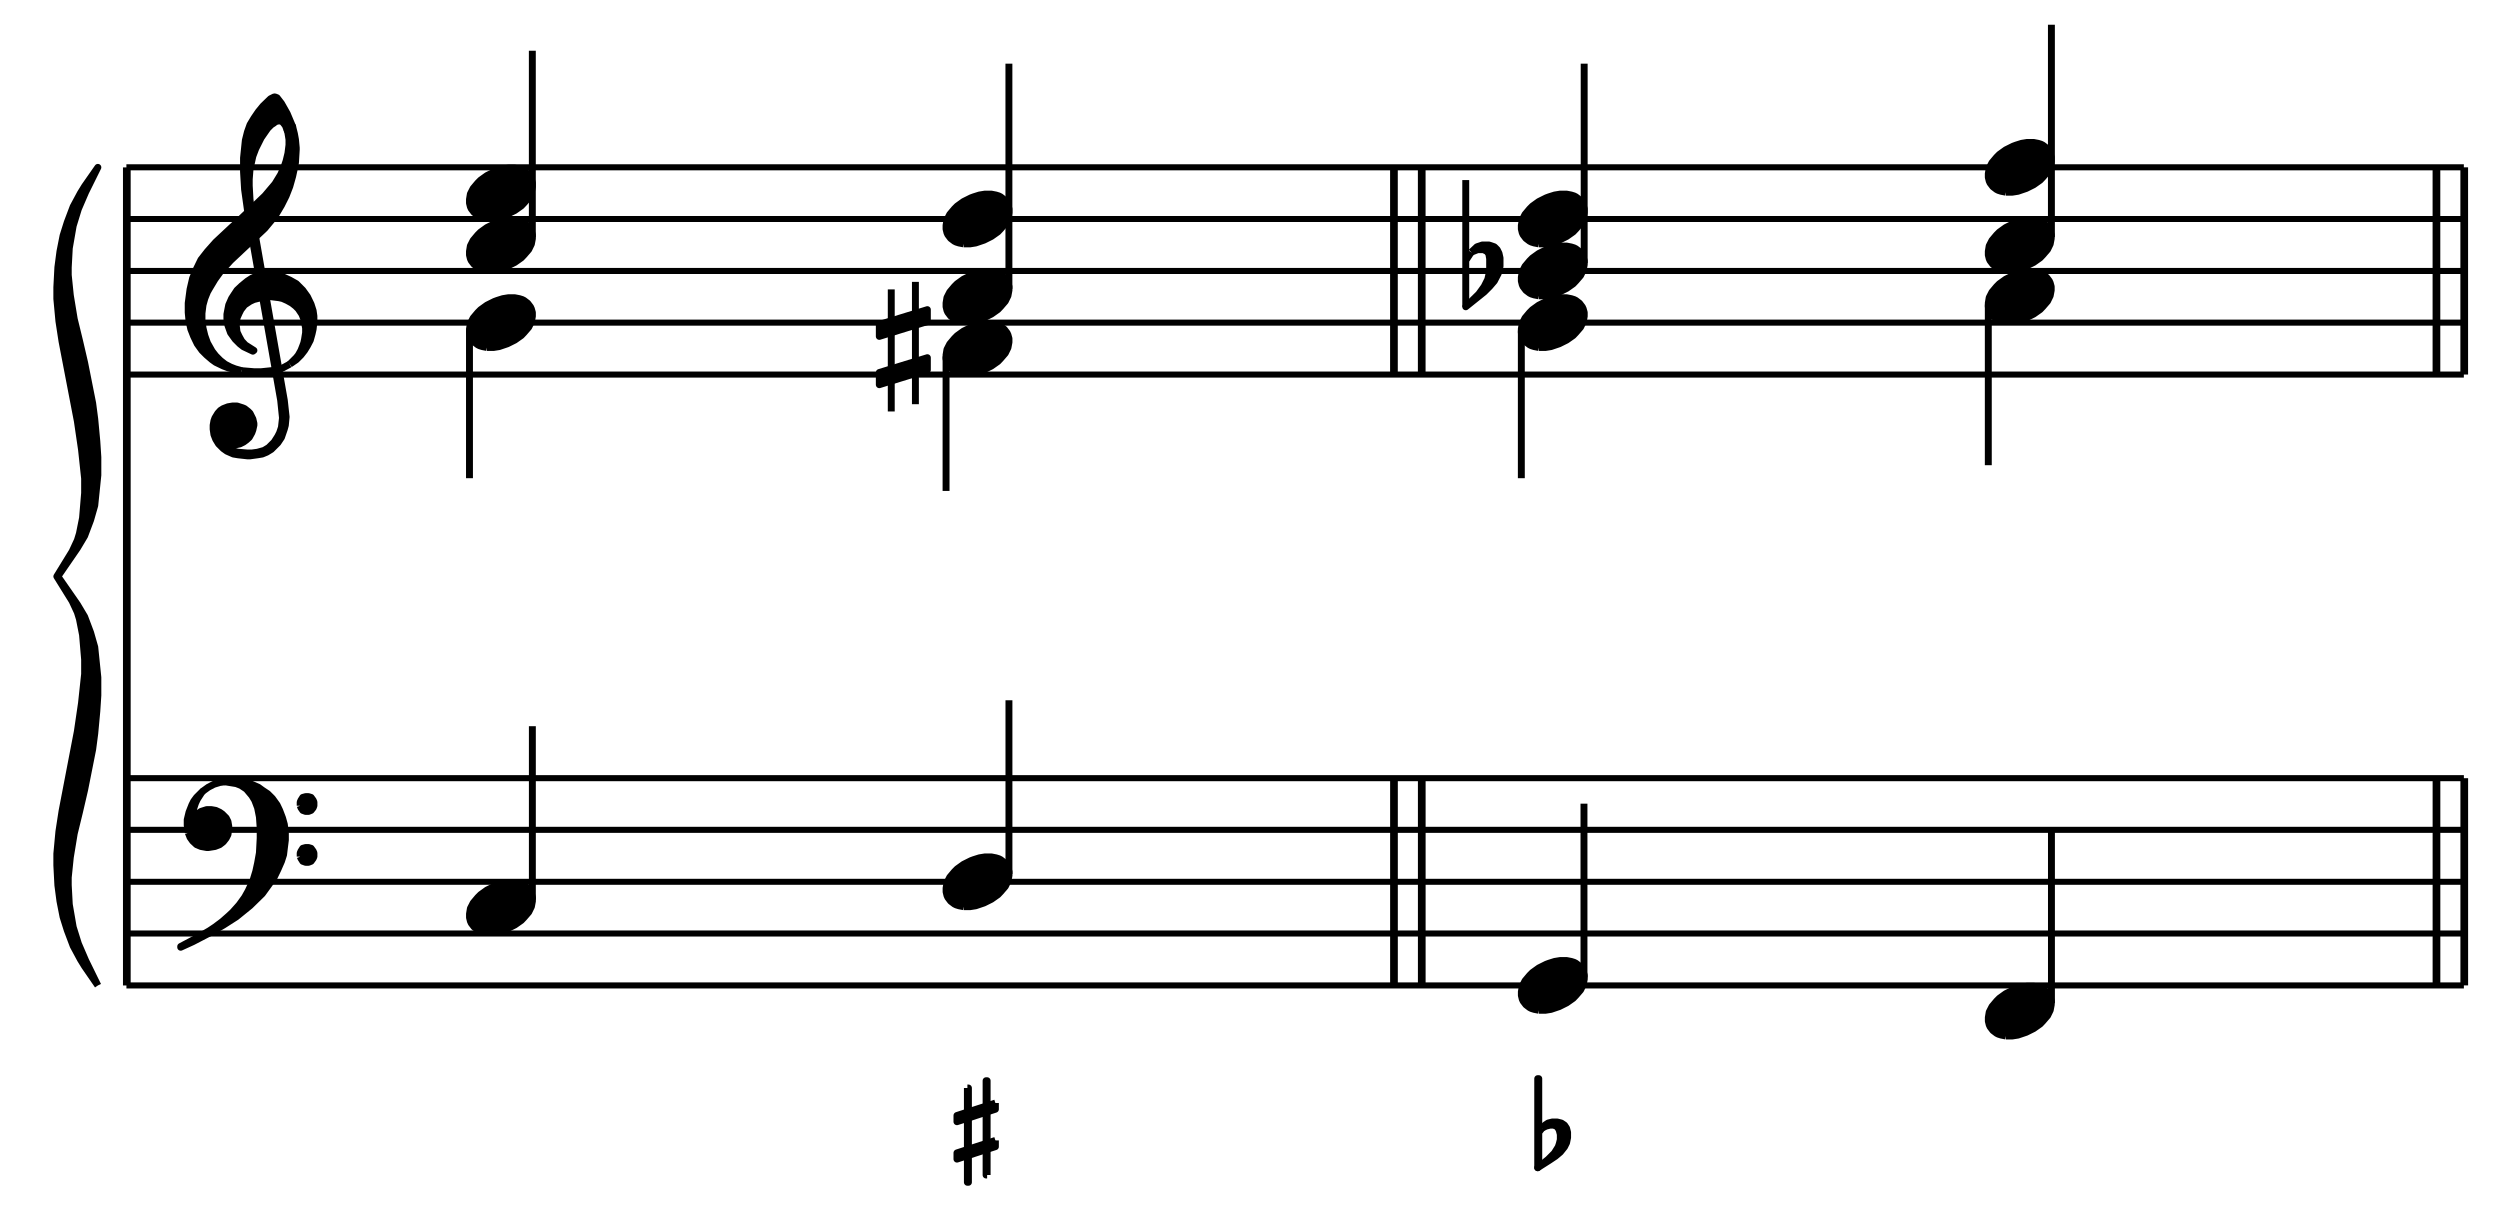 <?xml version="1.0" encoding="UTF-8" standalone="no"?>
<!DOCTYPE svg PUBLIC "-//W3C//DTD SVG 1.1//EN" "http://www.w3.org/Graphics/SVG/1.1/DTD/svg11.dtd">
<svg width="100%" height="100%" viewBox="0 0 722 353" version="1.1" xmlns="http://www.w3.org/2000/svg" xmlns:xlink="http://www.w3.org/1999/xlink" xml:space="preserve" xmlns:serif="http://www.serif.com/" style="fill-rule:evenodd;clip-rule:evenodd;stroke-linejoin:round;stroke-miterlimit:10;">
    <g transform="matrix(4.167,0,0,4.167,-121,-19.033)">
        <path d="M37.8,72.864L199.8,72.864M37.8,69.264L199.8,69.264M37.8,65.682L199.8,65.682M37.8,62.082L199.8,62.082M37.8,58.5L199.8,58.5" style="fill:none;fill-rule:nonzero;stroke:black;stroke-width:0.42px;"/>
    </g>
    <g transform="matrix(4.167,0,0,4.167,-121,-195.433)">
        <path d="M37.8,115.2L37.8,58.5M37.854,115.2L37.854,58.5" style="fill:none;fill-rule:nonzero;stroke:black;stroke-width:0.48px;"/>
    </g>
    <g transform="matrix(4.167,0,0,4.167,-121,-195.433)">
        <path d="M35.82,115.2L34.902,113.868L34.614,113.4L34.11,112.464L33.696,111.366L33.408,110.448L33.192,109.35L33.048,108.252L32.976,106.866L32.976,106.074L33.12,104.526L33.336,103.122L34.398,97.596L34.686,95.634L34.902,93.618L34.902,92.61L34.758,90.9L34.542,89.802L34.398,89.334L34.038,88.56L32.976,86.85L34.038,85.122L34.398,84.348L34.542,83.88L34.758,82.8L34.902,81.072L34.902,80.064L34.686,78.048L34.398,76.086L33.336,70.56L33.12,69.156L32.976,67.608L32.976,66.816L33.048,65.43L33.192,64.332L33.408,63.234L33.696,62.316L34.11,61.218L34.614,60.282L34.902,59.814L35.82,58.5L34.974,60.21L34.47,61.38L34.11,62.55L33.84,64.098L33.768,65.43L33.768,65.97L33.912,67.374L34.182,69.012L34.542,70.488L34.902,72.036L35.46,74.844L35.604,75.942L35.748,77.49L35.82,78.588L35.82,79.83L35.604,81.936L35.316,82.944L34.902,84.042L34.398,84.888L33.048,86.85L34.398,88.794L34.902,89.64L35.316,90.738L35.604,91.746L35.82,93.852L35.82,95.094L35.748,96.192L35.604,97.74L35.46,98.838L34.902,101.646L34.542,103.194L34.182,104.67L33.912,106.308L33.768,107.712L33.768,108.252L33.84,109.584L34.11,111.15L34.47,112.302L34.974,113.472L35.82,115.2" style="stroke:black;stroke-width:0.48px;"/>
    </g>
    <g transform="matrix(4.167,0,0,4.167,-121,-54.883)">
        <path d="M42.084,70.884L42.21,71.208L42.39,71.46L42.66,71.712L42.966,71.838L43.362,71.91L43.488,71.91L43.938,71.838L44.262,71.712L44.514,71.514L44.712,71.262L44.838,71.01L44.892,70.614L44.892,70.434L44.838,70.11L44.712,69.858L44.442,69.588L44.262,69.462L43.992,69.336L43.686,69.282L43.362,69.282L42.966,69.408L42.786,69.534L42.588,69.858L42.39,69.66L42.462,69.21L42.588,68.832L42.714,68.562L43.038,68.058L42.66,68.436L42.462,68.706L42.336,68.958L42.138,69.462L42.012,69.984L42.012,70.362L42.084,70.884" style="stroke:black;stroke-width:0.48px;"/>
    </g>
    <g transform="matrix(3.381,-2.435,-2.435,-3.381,89.353,578.303)">
        <path d="M42.984,72.444L43.538,72.444L43.961,72.384L44.356,72.255L44.694,72.078" style="fill:none;fill-rule:nonzero;stroke:black;stroke-width:0.48px;"/>
    </g>
    <g transform="matrix(4.167,0,0,4.167,-121,-29.008)">
        <path d="M43.74,71.532L44.514,71.082L45.414,70.506L46.368,69.732L47.214,68.904L47.592,68.382L48.042,67.752L48.294,67.23L48.546,66.654L48.69,66.204L48.744,65.754L48.816,65.178L48.816,64.728L48.744,64.098L48.618,63.648L48.42,63.126L48.24,62.748L47.916,62.298L47.592,61.974L47.214,61.722L46.944,61.524L46.494,61.326L46.044,61.2L45.468,61.146L44.64,61.146L45.414,61.272L45.738,61.398L46.116,61.65L46.494,62.1L46.692,62.424L46.89,62.946L47.016,63.576L47.07,64.35L47.07,65.052L47.016,66.078L46.89,66.78L46.764,67.356L46.566,68.004L46.242,68.706L45.99,69.156L45.612,69.678L45.162,70.182L44.892,70.434L44.442,70.83L43.938,71.208L43.56,71.46L42.786,71.91L41.562,72.558L41.562,72.612L42.39,72.234L43.74,71.532" style="stroke:black;stroke-width:0.48px;"/>
    </g>
    <g transform="matrix(4.167,0,0,4.167,-121,-63.958)">
        <path d="M49.842,71.19L49.896,71.334L50.022,71.514L50.22,71.586L50.418,71.586L50.598,71.514L50.742,71.334L50.796,71.19L50.796,70.938L50.742,70.812L50.598,70.614L50.418,70.56L50.22,70.56L50.022,70.614L49.896,70.812L49.842,70.938L49.842,71.19" style="stroke:black;stroke-width:0.48px;"/>
    </g>
    <g transform="matrix(4.167,0,0,4.167,-121,-34.558)">
        <path d="M49.842,67.662L49.896,67.788L50.022,67.986L50.22,68.058L50.418,68.058L50.598,67.986L50.742,67.788L50.796,67.662L50.796,67.41L50.742,67.284L50.598,67.086L50.418,67.032L50.22,67.032L50.022,67.086L49.896,67.284L49.842,67.41L49.842,67.662" style="stroke:black;stroke-width:0.48px;"/>
    </g>
    <g transform="matrix(4.167,0,0,4.167,-121,-4.183)">
        <path d="M62.789,65.624L63.24,65.624L63.63,65.562L64.205,65.367L64.718,65.111L65.169,64.793L65.354,64.598L65.682,64.218L65.867,63.838L65.938,63.459L65.938,63.202L65.867,62.946L65.805,62.812L65.61,62.556L65.354,62.361L65.231,62.299L65.036,62.238L64.718,62.176L64.266,62.176L63.887,62.238L63.497,62.361L63.302,62.433L62.789,62.689L62.347,63.007L62.153,63.202L61.834,63.582L61.64,63.962L61.578,64.341L61.578,64.598L61.64,64.854L61.701,64.988L61.896,65.244L62.153,65.439L62.276,65.501L62.471,65.562L62.789,65.624" style="stroke:black;stroke-width:0.48px;"/>
    </g>
    <g transform="matrix(4.167,0,0,4.167,-121,22.817)">
        <path d="M65.934,56.88L65.934,44.856M96.084,69.93L96.084,76.464L96.156,76.464L96.156,69.93L96.084,69.93M97.452,75.96L97.452,69.426L97.38,69.426L97.38,75.96L97.452,75.96" style="fill:none;fill-rule:nonzero;stroke:black;stroke-width:0.48px;"/>
    </g>
    <g transform="matrix(-3.963,1.285,1.285,3.963,601.287,0.117)">
        <path d="M95.229,49.475L98.03,49.475L98.163,49.885L95.362,49.885L95.229,49.475" style="stroke:black;stroke-width:0.48px;"/>
    </g>
    <g transform="matrix(-3.963,1.285,1.285,3.963,604.619,21.19)">
        <path d="M95.229,46.883L98.03,46.883L98.163,47.293L95.362,47.293L95.229,46.883" style="stroke:black;stroke-width:0.48px;"/>
    </g>
    <g transform="matrix(4.167,0,0,4.167,-121,-19.033)">
        <path d="M95.819,67.406L96.27,67.406L96.66,67.344L97.235,67.149L97.748,66.893L98.199,66.575L98.384,66.38L98.712,66L98.897,65.62L98.968,65.241L98.968,64.984L98.897,64.728L98.835,64.594L98.64,64.338L98.384,64.143L98.261,64.081L98.066,64.02L97.748,63.958L97.296,63.958L96.916,64.02L96.527,64.143L96.332,64.215L95.819,64.471L95.377,64.789L95.183,64.984L94.864,65.364L94.67,65.744L94.608,66.123L94.608,66.38L94.67,66.636L94.731,66.77L94.926,67.026L95.183,67.221L95.306,67.283L95.501,67.344L95.819,67.406" style="stroke:black;stroke-width:0.48px;"/>
    </g>
    <g transform="matrix(4.167,0,0,4.167,-121,11.117)">
        <path d="M98.964,57.906L98.964,45.864M127.548,65.628L127.548,51.264M127.602,65.628L127.602,51.264M125.622,65.628L125.622,51.264M125.676,65.628L125.676,51.264M135.684,78.192L135.612,78.264L135.612,72.09L135.684,72.09L135.684,78.192M135.684,75.816L135.9,75.528" style="fill:none;fill-rule:nonzero;stroke:black;stroke-width:0.48px;"/>
    </g>
    <g transform="matrix(4.167,0,0,4.167,-121,132.917)">
        <path d="M135.9,46.296L136.116,46.08L136.332,45.936L136.62,45.864L136.962,45.864L137.25,45.936L137.466,46.08L137.61,46.296L137.682,46.584L137.682,46.944L137.61,47.304L137.466,47.592L137.178,47.952L136.836,48.24L136.404,48.528L135.612,49.032L136.332,48.456L136.764,48.024L137.034,47.592L137.106,47.376L137.178,47.088L137.178,46.728L137.106,46.44L137.034,46.296L136.908,46.152L136.692,46.08L136.476,46.08L136.188,46.152L135.9,46.296" style="stroke:black;stroke-width:0.48px;"/>
    </g>
    <g transform="matrix(4.167,0,0,4.167,-121,40.817)">
        <path d="M135.689,60.224L136.14,60.224L136.53,60.162L137.105,59.967L137.618,59.711L138.069,59.393L138.254,59.198L138.582,58.818L138.767,58.438L138.838,58.059L138.838,57.802L138.767,57.546L138.705,57.412L138.51,57.156L138.254,56.961L138.131,56.899L137.936,56.838L137.618,56.776L137.166,56.776L136.786,56.838L136.397,56.961L136.202,57.033L135.689,57.289L135.247,57.607L135.053,57.802L134.734,58.182L134.54,58.562L134.478,58.941L134.478,59.198L134.54,59.454L134.601,59.588L134.796,59.844L135.053,60.039L135.176,60.101L135.371,60.162L135.689,60.224" style="stroke:black;stroke-width:0.48px;"/>
    </g>
    <g transform="matrix(0,-4.167,-4.167,0,728.562,835.704)">
        <path d="M132.813,65.061L144.855,65.061" style="fill:none;fill-rule:nonzero;stroke:black;stroke-width:0.48px;"/>
    </g>
    <g transform="matrix(4.167,0,0,4.167,-121,55.667)">
        <path d="M168.053,58.442L168.504,58.442L168.894,58.38L169.469,58.185L169.982,57.929L170.433,57.611L170.618,57.416L170.946,57.036L171.131,56.656L171.202,56.277L171.202,56.02L171.131,55.764L171.069,55.63L170.874,55.374L170.618,55.179L170.495,55.117L170.3,55.056L169.982,54.994L169.53,54.994L169.15,55.056L168.761,55.179L168.566,55.251L168.053,55.507L167.611,55.825L167.417,56.02L167.098,56.4L166.904,56.78L166.842,57.159L166.842,57.416L166.904,57.672L166.965,57.806L167.16,58.062L167.417,58.257L167.54,58.319L167.735,58.38L168.053,58.442" style="stroke:black;stroke-width:0.48px;"/>
    </g>
    <g transform="matrix(4.167,0,0,4.167,-121,-13.858)">
        <path d="M171.216,72.864L171.216,60.84M199.8,71.622L199.8,57.258M199.854,71.622L199.854,57.258M197.874,71.622L197.874,57.258M197.928,71.622L197.928,57.258" style="fill:none;fill-rule:nonzero;stroke:black;stroke-width:0.48px;"/>
    </g>
    <g id="Trim" transform="matrix(4.167,0,0,4.167,0,0)">
        <g transform="matrix(1,0,0,1,-29.04,-89.24)">
            <path d="M37.8,115.2L199.8,115.2M37.8,111.6L199.8,111.6M37.8,108.018L199.8,108.018M37.8,104.418L199.8,104.418M37.8,100.836L199.8,100.836" style="fill:none;fill-rule:nonzero;stroke:black;stroke-width:0.42px;"/>
        </g>
        <g transform="matrix(1,0,0,1,-29.04,-80.276)">
            <path d="M46.242,95.202L48.492,108.018L48.618,109.242L48.546,109.89L48.42,110.268L48.294,110.52L48.042,110.916L47.664,111.294L47.34,111.492L46.89,111.618L46.494,111.672L46.188,111.672L45.54,111.618L45.216,111.546L44.964,111.42L45.018,111.042L45.288,111.096L45.414,111.096L45.666,111.042L45.918,110.916L46.116,110.772L46.314,110.592L46.494,110.268L46.566,110.07L46.638,109.746L46.638,109.62L46.566,109.314L46.368,108.918L46.242,108.792L45.99,108.594L45.864,108.54L45.468,108.414L45.162,108.414L44.838,108.468L44.514,108.594L44.316,108.72L44.136,108.918L43.938,109.242L43.866,109.44L43.812,109.746L43.812,110.016L43.866,110.394L43.992,110.718L44.19,111.042L44.514,111.366L44.766,111.546L45.216,111.744L45.54,111.798L46.188,111.87L46.368,111.87L46.89,111.798L47.214,111.744L47.52,111.618L47.844,111.42L48.294,110.97L48.546,110.592L48.744,110.016L48.816,109.746L48.87,109.17L48.744,108.018L46.494,95.202L46.242,95.202" style="stroke:black;stroke-width:0.48px;"/>
        </g>
        <g transform="matrix(1,0,0,1,-29.04,-75.794)">
            <path d="M45.792,101.484L46.638,101.556L47.142,101.556L47.844,101.484L48.24,101.43L48.618,101.304L49.122,101.034" style="fill:none;fill-rule:nonzero;stroke:black;stroke-width:0.48px;"/>
        </g>
        <g transform="matrix(1,0,0,1,-29.04,-82.526)">
            <path d="M49.122,107.766L49.572,107.316L49.716,107.136L49.896,106.812L50.022,106.488L50.094,106.29L50.148,106.038L50.22,105.588L50.22,105.264L50.148,104.886L50.094,104.634L49.968,104.31L49.716,103.932L49.518,103.734L49.266,103.536L48.942,103.356L48.618,103.212L48.366,103.158L47.79,103.086L47.718,103.086L47.142,103.158L46.638,103.284L46.368,103.41L45.99,103.662L45.738,103.986L45.612,104.238L45.468,104.562L45.414,105.084L45.468,105.534L45.612,105.84L45.792,106.164L46.044,106.434L46.638,106.812L46.566,106.866L45.918,106.56L45.666,106.362L45.342,106.038L45.018,105.588L44.838,105.084L44.766,104.634L44.766,104.31L44.838,103.932L44.892,103.662L45.09,103.212L45.288,102.906L45.468,102.636L45.792,102.33L46.188,102.006L46.494,101.808L46.764,101.682L47.34,101.556L47.592,101.556L48.24,101.61L48.69,101.736L49.122,101.934L49.572,102.186L50.022,102.636L50.346,103.086L50.598,103.608L50.742,104.058L50.796,104.436L50.796,104.814L50.742,105.336L50.67,105.66L50.544,106.11L50.346,106.488L50.148,106.812L49.896,107.136L49.572,107.46L49.122,107.766" style="stroke:black;stroke-width:0.48px;"/>
        </g>
        <g transform="matrix(1,0,0,1,-29.04,-92.336)">
            <path d="M45.792,118.026L45.414,117.972L44.892,117.846L44.514,117.702L43.992,117.45L43.74,117.27L43.362,116.946L43.038,116.622L42.714,116.172L42.462,115.65L42.264,115.146L42.138,114.57L42.084,113.994L42.084,113.346L42.21,112.392L42.39,111.618L42.66,110.97L42.966,110.34L43.416,109.764L43.992,109.116L45.09,108.09L45.792,107.442L47.394,105.912L48.096,105.084L48.492,104.436L48.744,103.86L48.87,103.482L48.996,102.96L49.068,102.384L49.068,102.006L48.996,101.556L48.942,101.358L49.32,101.106L49.446,101.61L49.518,102.006L49.572,102.582L49.572,102.708L49.518,103.608L49.446,103.986L49.32,104.562L49.122,105.264L48.87,105.912L48.546,106.56L48.096,107.316L47.394,108.162L45.018,110.394L44.316,111.168L43.938,111.69L43.56,112.32L43.416,112.572L43.236,113.022L43.11,113.472L43.038,114.048L43.038,114.498L43.11,115.074L43.236,115.596L43.416,116.1L43.74,116.676L43.992,117L44.316,117.324L44.64,117.576L45.018,117.774L45.342,117.9L45.792,118.026" style="stroke:black;stroke-width:0.48px;"/>
        </g>
        <g transform="matrix(1,0,0,1,-29.04,-105.152)">
            <path d="M46.242,120.078L45.99,118.278L45.918,117.054L45.918,116.1L46.044,114.876L46.188,114.3L46.368,113.796L46.638,113.346L46.944,112.896L47.268,112.5L47.79,111.996L48.042,111.87L48.096,111.87L48.24,111.924L48.546,112.32L48.942,113.022L49.32,113.922L48.942,114.174L48.816,113.85L48.618,113.598L48.42,113.526L48.366,113.526L48.096,113.598L48.042,113.67L47.844,113.796L47.592,114.048L47.142,114.696L46.764,115.452L46.566,115.974L46.368,116.874L46.314,117.576L46.314,118.026L46.368,118.98L46.494,120.078L46.242,120.078" style="stroke:black;stroke-width:0.48px;"/>
        </g>
        <g transform="matrix(1,0,0,1,-29.04,-82.076)">
            <path d="M62.789,106.16L63.24,106.16L63.63,106.098L64.205,105.903L64.718,105.647L65.169,105.329L65.354,105.134L65.682,104.754L65.867,104.374L65.938,103.995L65.938,103.738L65.867,103.482L65.805,103.348L65.61,103.092L65.354,102.897L65.231,102.835L65.036,102.774L64.718,102.712L64.266,102.712L63.887,102.774L63.497,102.897L63.302,102.969L62.789,103.225L62.347,103.543L62.153,103.738L61.834,104.118L61.64,104.498L61.578,104.877L61.578,105.134L61.64,105.39L61.701,105.524L61.896,105.78L62.153,105.975L62.276,106.037L62.471,106.098L62.789,106.16" style="stroke:black;stroke-width:0.48px;"/>
        </g>
        <g transform="matrix(0,1,1,0,-66.237,-33.557)">
            <path d="M56.457,98.775L66.699,98.775" style="fill:none;fill-rule:nonzero;stroke:black;stroke-width:0.48px;"/>
        </g>
        <g transform="matrix(1,0,0,1,-29.04,-92.84)">
            <path d="M62.789,111.542L63.24,111.542L63.63,111.48L64.205,111.285L64.718,111.029L65.169,110.711L65.354,110.516L65.682,110.136L65.867,109.756L65.938,109.377L65.938,109.12L65.867,108.864L65.805,108.73L65.61,108.474L65.354,108.279L65.231,108.217L65.036,108.156L64.718,108.094L64.266,108.094L63.887,108.156L63.497,108.279L63.302,108.351L62.789,108.607L62.347,108.925L62.153,109.12L61.834,109.5L61.64,109.88L61.578,110.259L61.578,110.516L61.64,110.772L61.701,110.906L61.896,111.162L62.153,111.357L62.276,111.419L62.471,111.48L62.789,111.542" style="stroke:black;stroke-width:0.48px;"/>
        </g>
        <g transform="matrix(0,-1,-1,0,153.714,75.91)">
            <path d="M59.472,116.82L72.396,116.82" style="fill:none;fill-rule:nonzero;stroke:black;stroke-width:0.48px;"/>
        </g>
        <g transform="matrix(1,0,0,1,-29.04,-100.04)">
            <path d="M62.789,115.142L63.24,115.142L63.63,115.08L64.205,114.885L64.718,114.629L65.169,114.311L65.354,114.116L65.682,113.736L65.867,113.356L65.938,112.977L65.938,112.72L65.867,112.464L65.805,112.33L65.61,112.074L65.354,111.879L65.231,111.817L65.036,111.756L64.718,111.694L64.266,111.694L63.887,111.756L63.497,111.879L63.302,111.951L62.789,112.207L62.347,112.525L62.153,112.72L61.834,113.1L61.64,113.48L61.578,113.859L61.578,114.116L61.64,114.372L61.701,114.506L61.896,114.762L62.153,114.957L62.276,115.019L62.471,115.08L62.789,115.142" style="stroke:black;stroke-width:0.48px;"/>
        </g>
        <g transform="matrix(1,0,0,1,-29.04,-78.476)">
            <path d="M95.819,104.36L96.27,104.36L96.66,104.298L97.235,104.103L97.748,103.847L98.199,103.529L98.384,103.334L98.712,102.954L98.897,102.574L98.968,102.195L98.968,101.938L98.897,101.682L98.835,101.548L98.64,101.292L98.384,101.097L98.261,101.035L98.066,100.974L97.748,100.912L97.296,100.912L96.916,100.974L96.527,101.097L96.332,101.169L95.819,101.425L95.377,101.743L95.183,101.938L94.864,102.318L94.67,102.698L94.608,103.077L94.608,103.334L94.67,103.59L94.731,103.724L94.926,103.98L95.183,104.175L95.306,104.237L95.501,104.298L95.819,104.36" style="stroke:black;stroke-width:0.48px;"/>
        </g>
        <g transform="matrix(1,0,0,1,-29.04,-73.238)">
            <path d="M94.608,97.938L94.608,107.262M90.81,93.294L90.81,101.754M92.484,101.25L92.484,92.772" style="fill:none;fill-rule:nonzero;stroke:black;stroke-width:0.48px;"/>
        </g>
        <g transform="matrix(1,0,0,1,-29.04,-82.022)">
            <path d="M93.312,104.004L93.312,103.482L89.982,104.508L89.982,105.336L93.312,104.31L93.312,104.004" style="stroke:black;stroke-width:0.48px;"/>
        </g>
        <g transform="matrix(1,0,0,1,-29.04,-75.344)">
            <path d="M93.312,100.53L93.312,100.134L89.982,101.16L89.982,102.006L93.312,100.98L93.312,100.53" style="stroke:black;stroke-width:0.48px;"/>
        </g>
        <g transform="matrix(1,0,0,1,-29.04,-85.676)">
            <path d="M95.819,107.96L96.27,107.96L96.66,107.898L97.235,107.703L97.748,107.447L98.199,107.129L98.384,106.934L98.712,106.554L98.897,106.174L98.968,105.795L98.968,105.538L98.897,105.282L98.835,105.148L98.64,104.892L98.384,104.697L98.261,104.635L98.066,104.574L97.748,104.512L97.296,104.512L96.916,104.574L96.527,104.697L96.332,104.769L95.819,105.025L95.377,105.343L95.183,105.538L94.864,105.918L94.67,106.298L94.608,106.677L94.608,106.934L94.67,107.19L94.731,107.324L94.926,107.58L95.183,107.775L95.306,107.837L95.501,107.898L95.819,107.96" style="stroke:black;stroke-width:0.48px;"/>
        </g>
        <g transform="matrix(0,-1,-1,0,184.503,111.181)">
            <path d="M91.161,114.579L106.767,114.579" style="fill:none;fill-rule:nonzero;stroke:black;stroke-width:0.48px;"/>
        </g>
        <g transform="matrix(1,0,0,1,-29.04,-96.44)">
            <path d="M95.819,113.342L96.27,113.342L96.66,113.28L97.235,113.085L97.748,112.829L98.199,112.511L98.384,112.316L98.712,111.936L98.897,111.556L98.968,111.177L98.968,110.92L98.897,110.664L98.835,110.53L98.64,110.274L98.384,110.079L98.261,110.017L98.066,109.956L97.748,109.894L97.296,109.894L96.916,109.956L96.527,110.079L96.332,110.151L95.819,110.407L95.377,110.725L95.183,110.92L94.864,111.3L94.67,111.68L94.608,112.059L94.608,112.316L94.67,112.572L94.731,112.706L94.926,112.962L95.183,113.157L95.306,113.219L95.501,113.28L95.819,113.342" style="stroke:black;stroke-width:0.48px;"/>
        </g>
        <g transform="matrix(1,0,0,1,-29.04,-89.24)">
            <path d="M127.548,115.2L127.548,100.836M127.602,115.2L127.602,100.836M125.622,115.2L125.622,100.836M125.676,115.2L125.676,100.836" style="fill:none;fill-rule:nonzero;stroke:black;stroke-width:0.48px;"/>
        </g>
        <g transform="matrix(1,0,0,1,-29.04,-82.076)">
            <path d="M135.689,106.16L136.14,106.16L136.53,106.098L137.105,105.903L137.618,105.647L138.069,105.329L138.254,105.134L138.582,104.754L138.767,104.374L138.838,103.995L138.838,103.738L138.767,103.482L138.705,103.348L138.51,103.092L138.254,102.897L138.131,102.835L137.936,102.774L137.618,102.712L137.166,102.712L136.786,102.774L136.397,102.897L136.202,102.969L135.689,103.225L135.247,103.543L135.053,103.738L134.734,104.118L134.54,104.498L134.478,104.877L134.478,105.134L134.54,105.39L134.601,105.524L134.796,105.78L135.053,105.975L135.176,106.037L135.371,106.098L135.689,106.16" style="stroke:black;stroke-width:0.48px;"/>
        </g>
        <g transform="matrix(0,1,1,0,6.663,-106.457)">
            <path d="M129.357,98.775L139.599,98.775" style="fill:none;fill-rule:nonzero;stroke:black;stroke-width:0.48px;"/>
        </g>
        <g transform="matrix(1,0,0,1,-29.04,-89.24)">
            <path d="M135.689,109.742L136.14,109.742L136.53,109.68L137.105,109.485L137.618,109.229L138.069,108.911L138.254,108.716L138.582,108.336L138.767,107.956L138.838,107.577L138.838,107.32L138.767,107.064L138.705,106.93L138.51,106.674L138.254,106.479L138.131,106.417L137.936,106.356L137.618,106.294L137.166,106.294L136.786,106.356L136.397,106.479L136.202,106.551L135.689,106.807L135.247,107.125L135.053,107.32L134.734,107.7L134.54,108.08L134.478,108.459L134.478,108.716L134.54,108.972L134.601,109.106L134.796,109.362L135.053,109.557L135.176,109.619L135.371,109.68L135.689,109.742" style="stroke:black;stroke-width:0.48px;"/>
        </g>
        <g transform="matrix(1,0,0,1,-29.04,-101.12)">
            <path d="M138.834,119.358L138.834,105.534M130.626,113.598L130.626,122.382M130.626,119.178L131.004,118.602" style="fill:none;fill-rule:nonzero;stroke:black;stroke-width:0.48px;"/>
        </g>
        <g transform="matrix(1,0,0,1,-29.04,-88.556)">
            <path d="M131.004,106.038L131.4,105.66L131.778,105.534L132.228,105.534L132.606,105.66L132.804,105.858L132.93,106.11L133.002,106.434L133.002,107.01L132.876,107.514L132.606,108.036L132.282,108.414L131.904,108.792L130.626,109.818L131.526,108.936L131.904,108.414L132.156,107.91L132.282,107.334L132.282,106.488L132.228,106.164L132.102,105.984L131.85,105.858L131.454,105.858L131.004,106.038" style="stroke:black;stroke-width:0.48px;"/>
        </g>
        <g transform="matrix(1,0,0,1,-29.04,-96.44)">
            <path d="M135.689,113.342L136.14,113.342L136.53,113.28L137.105,113.085L137.618,112.829L138.069,112.511L138.254,112.316L138.582,111.936L138.767,111.556L138.838,111.177L138.838,110.92L138.767,110.664L138.705,110.53L138.51,110.274L138.254,110.079L138.131,110.017L137.936,109.956L137.618,109.894L137.166,109.894L136.786,109.956L136.397,110.079L136.202,110.151L135.689,110.407L135.247,110.725L135.053,110.92L134.734,111.3L134.54,111.68L134.478,112.059L134.478,112.316L134.54,112.572L134.601,112.706L134.796,112.962L135.053,113.157L135.176,113.219L135.371,113.28L135.689,113.342" style="stroke:black;stroke-width:0.48px;"/>
        </g>
        <g transform="matrix(1,0,0,1,-29.04,-85.676)">
            <path d="M168.053,107.96L168.504,107.96L168.894,107.898L169.469,107.703L169.982,107.447L170.433,107.129L170.618,106.934L170.946,106.554L171.131,106.174L171.202,105.795L171.202,105.538L171.131,105.282L171.069,105.148L170.874,104.892L170.618,104.697L170.495,104.635L170.3,104.574L169.982,104.512L169.53,104.512L169.15,104.574L168.761,104.697L168.566,104.769L168.053,105.025L167.611,105.343L167.417,105.538L167.098,105.918L166.904,106.298L166.842,106.677L166.842,106.934L166.904,107.19L166.965,107.324L167.16,107.58L167.417,107.775L167.54,107.837L167.735,107.898L168.053,107.96" style="stroke:black;stroke-width:0.48px;"/>
        </g>
        <g transform="matrix(0,1,1,0,37.677,-140.171)">
            <path d="M161.271,100.125L172.413,100.125" style="fill:none;fill-rule:nonzero;stroke:black;stroke-width:0.48px;"/>
        </g>
        <g transform="matrix(1,0,0,1,-29.04,-92.84)">
            <path d="M168.053,111.542L168.504,111.542L168.894,111.48L169.469,111.285L169.982,111.029L170.433,110.711L170.618,110.516L170.946,110.136L171.131,109.756L171.202,109.377L171.202,109.12L171.131,108.864L171.069,108.73L170.874,108.474L170.618,108.279L170.495,108.217L170.3,108.156L169.982,108.094L169.53,108.094L169.15,108.156L168.761,108.279L168.566,108.351L168.053,108.607L167.611,108.925L167.417,109.12L167.098,109.5L166.904,109.88L166.842,110.259L166.842,110.516L166.904,110.772L166.965,110.906L167.16,111.162L167.417,111.357L167.54,111.419L167.735,111.48L168.053,111.542" style="stroke:black;stroke-width:0.48px;"/>
        </g>
        <g transform="matrix(0,-1,-1,0,259.896,180.292)">
            <path d="M163.854,117.72L178.578,117.72" style="fill:none;fill-rule:nonzero;stroke:black;stroke-width:0.48px;"/>
        </g>
        <g transform="matrix(1,0,0,1,-29.04,-103.604)">
            <path d="M168.053,116.924L168.504,116.924L168.894,116.862L169.469,116.667L169.982,116.411L170.433,116.093L170.618,115.898L170.946,115.518L171.131,115.138L171.202,114.759L171.202,114.502L171.131,114.246L171.069,114.112L170.874,113.856L170.618,113.661L170.495,113.599L170.3,113.538L169.982,113.476L169.53,113.476L169.15,113.538L168.761,113.661L168.566,113.733L168.053,113.989L167.611,114.307L167.417,114.502L167.098,114.882L166.904,115.262L166.842,115.641L166.842,115.898L166.904,116.154L166.965,116.288L167.16,116.544L167.417,116.739L167.54,116.801L167.735,116.862L168.053,116.924" style="stroke:black;stroke-width:0.48px;"/>
        </g>
        <g transform="matrix(1,0,0,1,-29.04,-89.24)">
            <path d="M199.8,115.2L199.8,100.836M199.854,115.2L199.854,100.836M197.874,115.2L197.874,100.836M197.928,115.2L197.928,100.836" style="fill:none;fill-rule:nonzero;stroke:black;stroke-width:0.48px;"/>
        </g>
    </g>
</svg>
